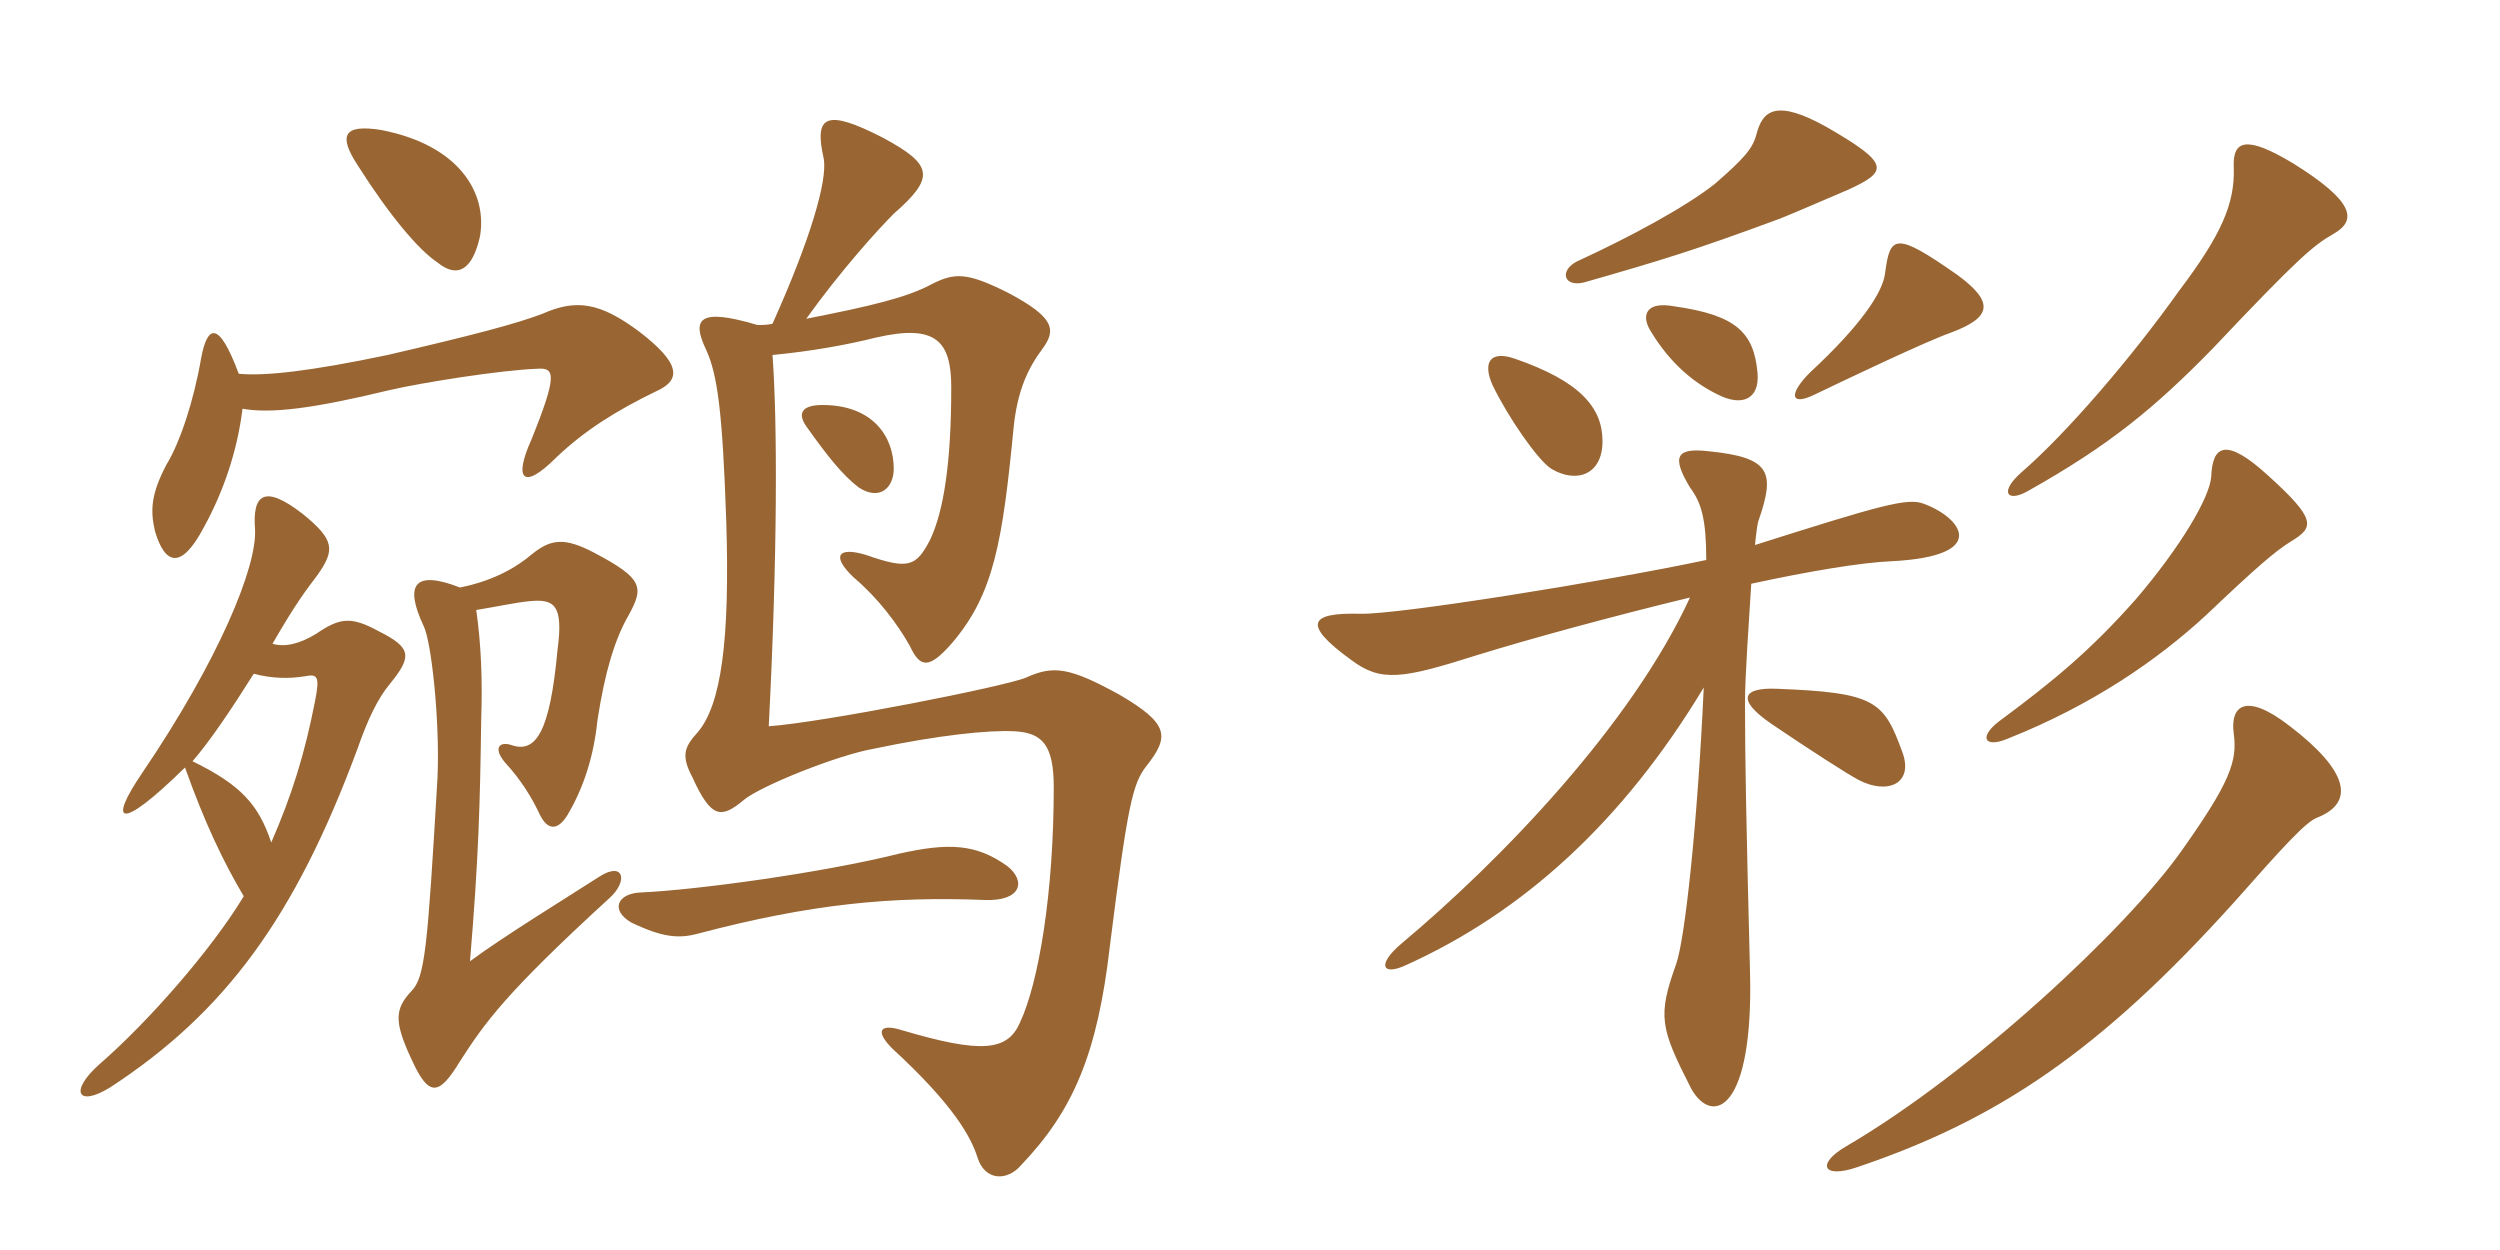 <svg xmlns="http://www.w3.org/2000/svg" xmlns:xlink="http://www.w3.org/1999/xlink" width="300" height="150"><path fill="#996633" padding="10" d="M57.15 73.20C59.85 72.75 61.95 72.30 63.45 72.15C66.45 71.85 67.65 72.45 66.90 78C66 87.75 64.35 90.45 61.35 89.40C60 88.95 59.10 89.70 60.60 91.50C62.55 93.60 63.90 95.85 64.80 97.80C65.70 99.60 66.90 99.75 68.10 97.80C70.05 94.50 71.25 90.75 71.70 86.40C72.60 80.55 73.80 76.65 75.45 73.80C77.25 70.50 77.25 69.45 71.25 66.30C67.80 64.50 66.15 64.65 63.90 66.45C61.80 68.25 58.95 69.75 55.20 70.50C49.80 68.40 48.45 70.05 50.85 75.15C51.75 76.95 52.80 86.40 52.50 93.30C51.30 113.85 51 117.30 49.35 118.95C47.40 121.05 47.25 122.55 49.35 127.05C51.45 131.70 52.65 131.55 55.20 127.35C58.20 122.70 60.60 119.25 73.05 107.85C75.45 105.75 74.85 103.35 72 105.15C67.80 107.85 60.45 112.35 56.40 115.35C57.45 102.75 57.60 96.60 57.75 86.10C57.90 81.75 57.75 77.40 57.15 73.20ZM32.70 77.25C35.55 72.30 36.75 70.80 38.10 69C40.20 66 40.20 64.80 36.30 61.65C31.65 58.05 30.30 59.40 30.60 63.45C30.90 67.95 26.25 79.20 17.10 92.70C12.90 98.85 14.25 99.90 22.20 92.10C24.60 98.85 26.85 103.50 29.25 107.55C25.35 114 17.85 122.55 12 127.65C8.25 130.95 9.30 132.90 13.20 130.50C27 121.50 35.40 110.10 42.90 89.85C44.10 86.40 45.30 83.85 46.80 82.05C49.50 78.75 49.35 77.70 45.45 75.75C42.15 73.95 40.80 74.10 37.95 76.05C36 77.25 34.20 77.70 32.70 77.25ZM32.55 101.10C31.05 96.60 28.95 94.20 23.10 91.35C25.20 88.95 27.90 84.90 30.45 80.85C32.70 81.45 34.80 81.45 36.60 81.15C38.10 80.85 38.40 81.15 37.80 84.15C36.60 90.30 35.10 95.25 32.55 101.10ZM29.10 49.05C32.55 49.65 37.50 49.05 46.80 46.80C50.70 45.90 60.15 44.40 64.50 44.25C66.60 44.10 66.90 45 63.75 52.80C61.65 57.45 62.70 58.95 66.75 54.90C70.20 51.60 74.10 49.20 78.75 46.95C81.75 45.60 81.75 43.65 76.65 39.75C72 36.30 69.15 35.85 65.10 37.65C61.95 38.85 56.85 40.20 46.50 42.60C37.20 44.55 31.80 45.15 28.65 44.85C26.25 38.40 24.90 39 24.15 42.90C23.25 48.15 21.60 53.10 19.95 55.80C18.15 59.25 18 61.20 18.60 63.75C19.80 67.80 21.75 68.40 24.45 63.30C26.85 58.95 28.50 54 29.10 49.05ZM92.70 38.85C92.10 39 91.50 39 90.90 39C83.85 36.90 82.95 38.25 84.75 42C86.10 45 86.70 49.35 87.15 62.55C87.60 76.80 86.55 84.60 83.70 87.90C82.05 89.70 81.75 90.75 83.10 93.30C85.35 98.25 86.55 98.25 89.25 96C91.20 94.35 100.50 90.60 104.85 89.85C112.65 88.20 118.65 87.60 121.65 87.75C125.10 87.90 126.45 89.40 126.45 94.50C126.45 107.10 124.65 117.90 122.40 122.70C120.90 126.15 117.75 126.45 108.15 123.60C105.75 122.85 104.85 123.60 107.10 125.85C114.45 132.60 116.55 136.50 117.30 138.90C118.20 141.75 120.90 141.75 122.55 139.80C128.70 133.35 131.70 126.60 133.20 113.40C135.30 96.75 135.90 94.05 137.55 91.95C140.40 88.35 140.25 86.85 134.40 83.40C128.40 80.10 126.45 79.80 123.15 81.30C120.75 82.35 98.70 86.70 92.25 87.15C93.30 66.75 93.30 50.70 92.70 42.60C97.35 42.15 101.55 41.40 105.15 40.50C112.35 38.85 114.15 40.95 114.15 46.50C114.15 55.50 113.25 61.35 111.60 64.80C109.95 67.95 109.05 68.40 103.95 66.60C100.50 65.55 99.75 66.75 102.45 69.30C105.30 71.70 107.70 74.85 109.20 77.55C110.40 80.10 111.45 80.40 114.30 77.10C119.25 71.25 120.30 65.10 121.65 51.15C122.10 46.95 123.30 44.25 125.10 41.85C126.75 39.60 126.60 38.10 120.90 35.10C116.10 32.70 114.60 32.70 111.90 34.05C108.90 35.70 104.40 36.75 96.75 38.25C100.95 32.40 105.30 27.60 107.25 25.65C112.20 21.30 112.05 19.80 105.90 16.50C99.15 13.05 97.65 13.80 98.85 19.05C99.30 21.60 97.35 28.50 92.70 38.85ZM120.90 103.95C117.15 101.25 113.85 101.10 107.85 102.45C98.85 104.70 83.70 106.80 76.80 107.10C74.10 107.25 73.20 109.20 75.75 110.70C79.50 112.50 81.45 112.65 83.70 112.05C97.35 108.45 106.95 107.55 118.20 108C122.55 108.15 123.15 105.75 120.90 103.95ZM107.25 56.25C107.25 52.35 104.70 48.60 98.70 48.60C96.15 48.60 95.70 49.65 96.75 51.15C99.30 54.75 101.10 57 103.05 58.50C105.60 60.15 107.25 58.50 107.25 56.25ZM57.60 28.35C58.50 23.10 55.05 17.40 45.75 15.60C41.10 14.85 40.65 16.35 42.90 19.80C46.80 25.95 50.25 30 52.50 31.50C54.90 33.45 56.70 32.40 57.60 28.35ZM221.70 22.80C226.65 20.55 226.80 19.65 219.30 15.30C213.15 11.85 211.50 13.20 210.75 16.20C210.30 17.85 209.25 19.05 205.80 22.05C202.20 24.90 195.45 28.50 189.60 31.20C187.05 32.25 187.50 34.50 190.05 33.90C199.50 31.20 203.40 30 213.15 26.40C214.80 25.80 219.90 23.55 221.70 22.80ZM280.05 28.05C282.90 26.40 282.45 24.15 275.25 19.65C269.55 16.20 267.90 16.80 268.05 20.10C268.20 24.45 266.55 28.20 261.45 34.95C255.90 42.75 248.10 51.90 242.55 56.70C239.85 59.10 240.90 60.30 243.30 58.95C253.20 53.40 258.60 48.90 265.50 41.85C275.85 30.90 277.65 29.40 280.05 28.05ZM234.90 33C227.40 27.75 226.80 28.20 226.20 32.85C225.90 35.10 223.35 39 217.20 44.70C214.65 47.25 214.80 48.75 217.65 47.40C221.70 45.45 231.15 40.95 234.15 39.90C238.95 38.10 239.40 36.30 234.90 33ZM210.90 44.70C210.45 39.90 208.35 37.80 200.85 36.75C197.55 36.15 196.95 37.80 198 39.60C200.40 43.65 203.40 46.05 206.25 47.40C208.95 48.75 211.20 48 210.90 44.70ZM192.30 52.95C192.30 48.90 189.60 45.75 181.80 43.05C178.80 42 177.90 43.50 179.10 46.20C180.90 49.95 184.50 55.20 186.15 56.25C189.15 58.05 192.30 57 192.30 52.95ZM274.95 64.95C277.65 63.30 278.10 62.40 272.10 57C267.15 52.50 265.50 53.40 265.35 57.15C265.20 59.70 261.60 65.70 256.35 71.85C250.80 78.15 246.15 81.90 240.30 86.25C237.30 88.35 238.05 89.85 240.90 88.65C251.10 84.60 258.90 79.20 264.75 73.80C270.75 68.10 273 66.15 274.95 64.95ZM228.30 90.30C226.05 84.15 225.15 83.10 213.15 82.65C209.25 82.50 208.20 83.85 212.55 86.85C216.75 89.70 221.85 93 223.05 93.60C226.50 95.40 229.65 94.05 228.30 90.30ZM230.85 60.45C228.90 59.70 225.75 60.60 210.60 65.40C210.75 63.90 210.90 62.70 211.05 62.40C213 56.70 212.55 54.90 205.05 54.15C201.15 53.70 200.55 54.75 202.80 58.50C204.15 60.30 204.75 62.25 204.75 67.20C192.75 69.75 167.55 73.80 163.20 73.65C157.20 73.50 156.15 74.85 162.15 79.20C165.75 81.90 168.30 81.45 177.30 78.60C183.60 76.65 193.50 73.95 202.80 71.70C195.75 87 180.15 103.20 168.15 113.25C165.15 115.80 165.90 117.15 168.75 115.80C182.70 109.50 194.70 98.70 204.45 82.50C203.70 98.85 202.20 112.65 201.15 115.65C198.90 121.95 199.20 123.30 202.95 130.65C205.50 135.15 210.45 133.35 210 116.55C209.55 98.70 209.40 91.20 209.40 84.45C209.40 81 209.85 75 210.15 70.05C217.05 68.55 223.35 67.50 226.95 67.35C238.95 66.75 235.35 62.10 230.85 60.45ZM278.10 98.10C282.60 96.30 281.85 92.55 274.80 87.15C269.40 82.95 267.60 84.75 268.05 88.05C268.50 91.35 267.60 93.90 261.75 102.15C255.15 111.45 236.70 128.70 221.55 137.55C217.95 139.65 218.70 141.45 222.75 140.10C239.70 134.40 252 126.15 268.20 108.15C273.90 101.70 276.75 98.55 278.10 98.10Z"/></svg>